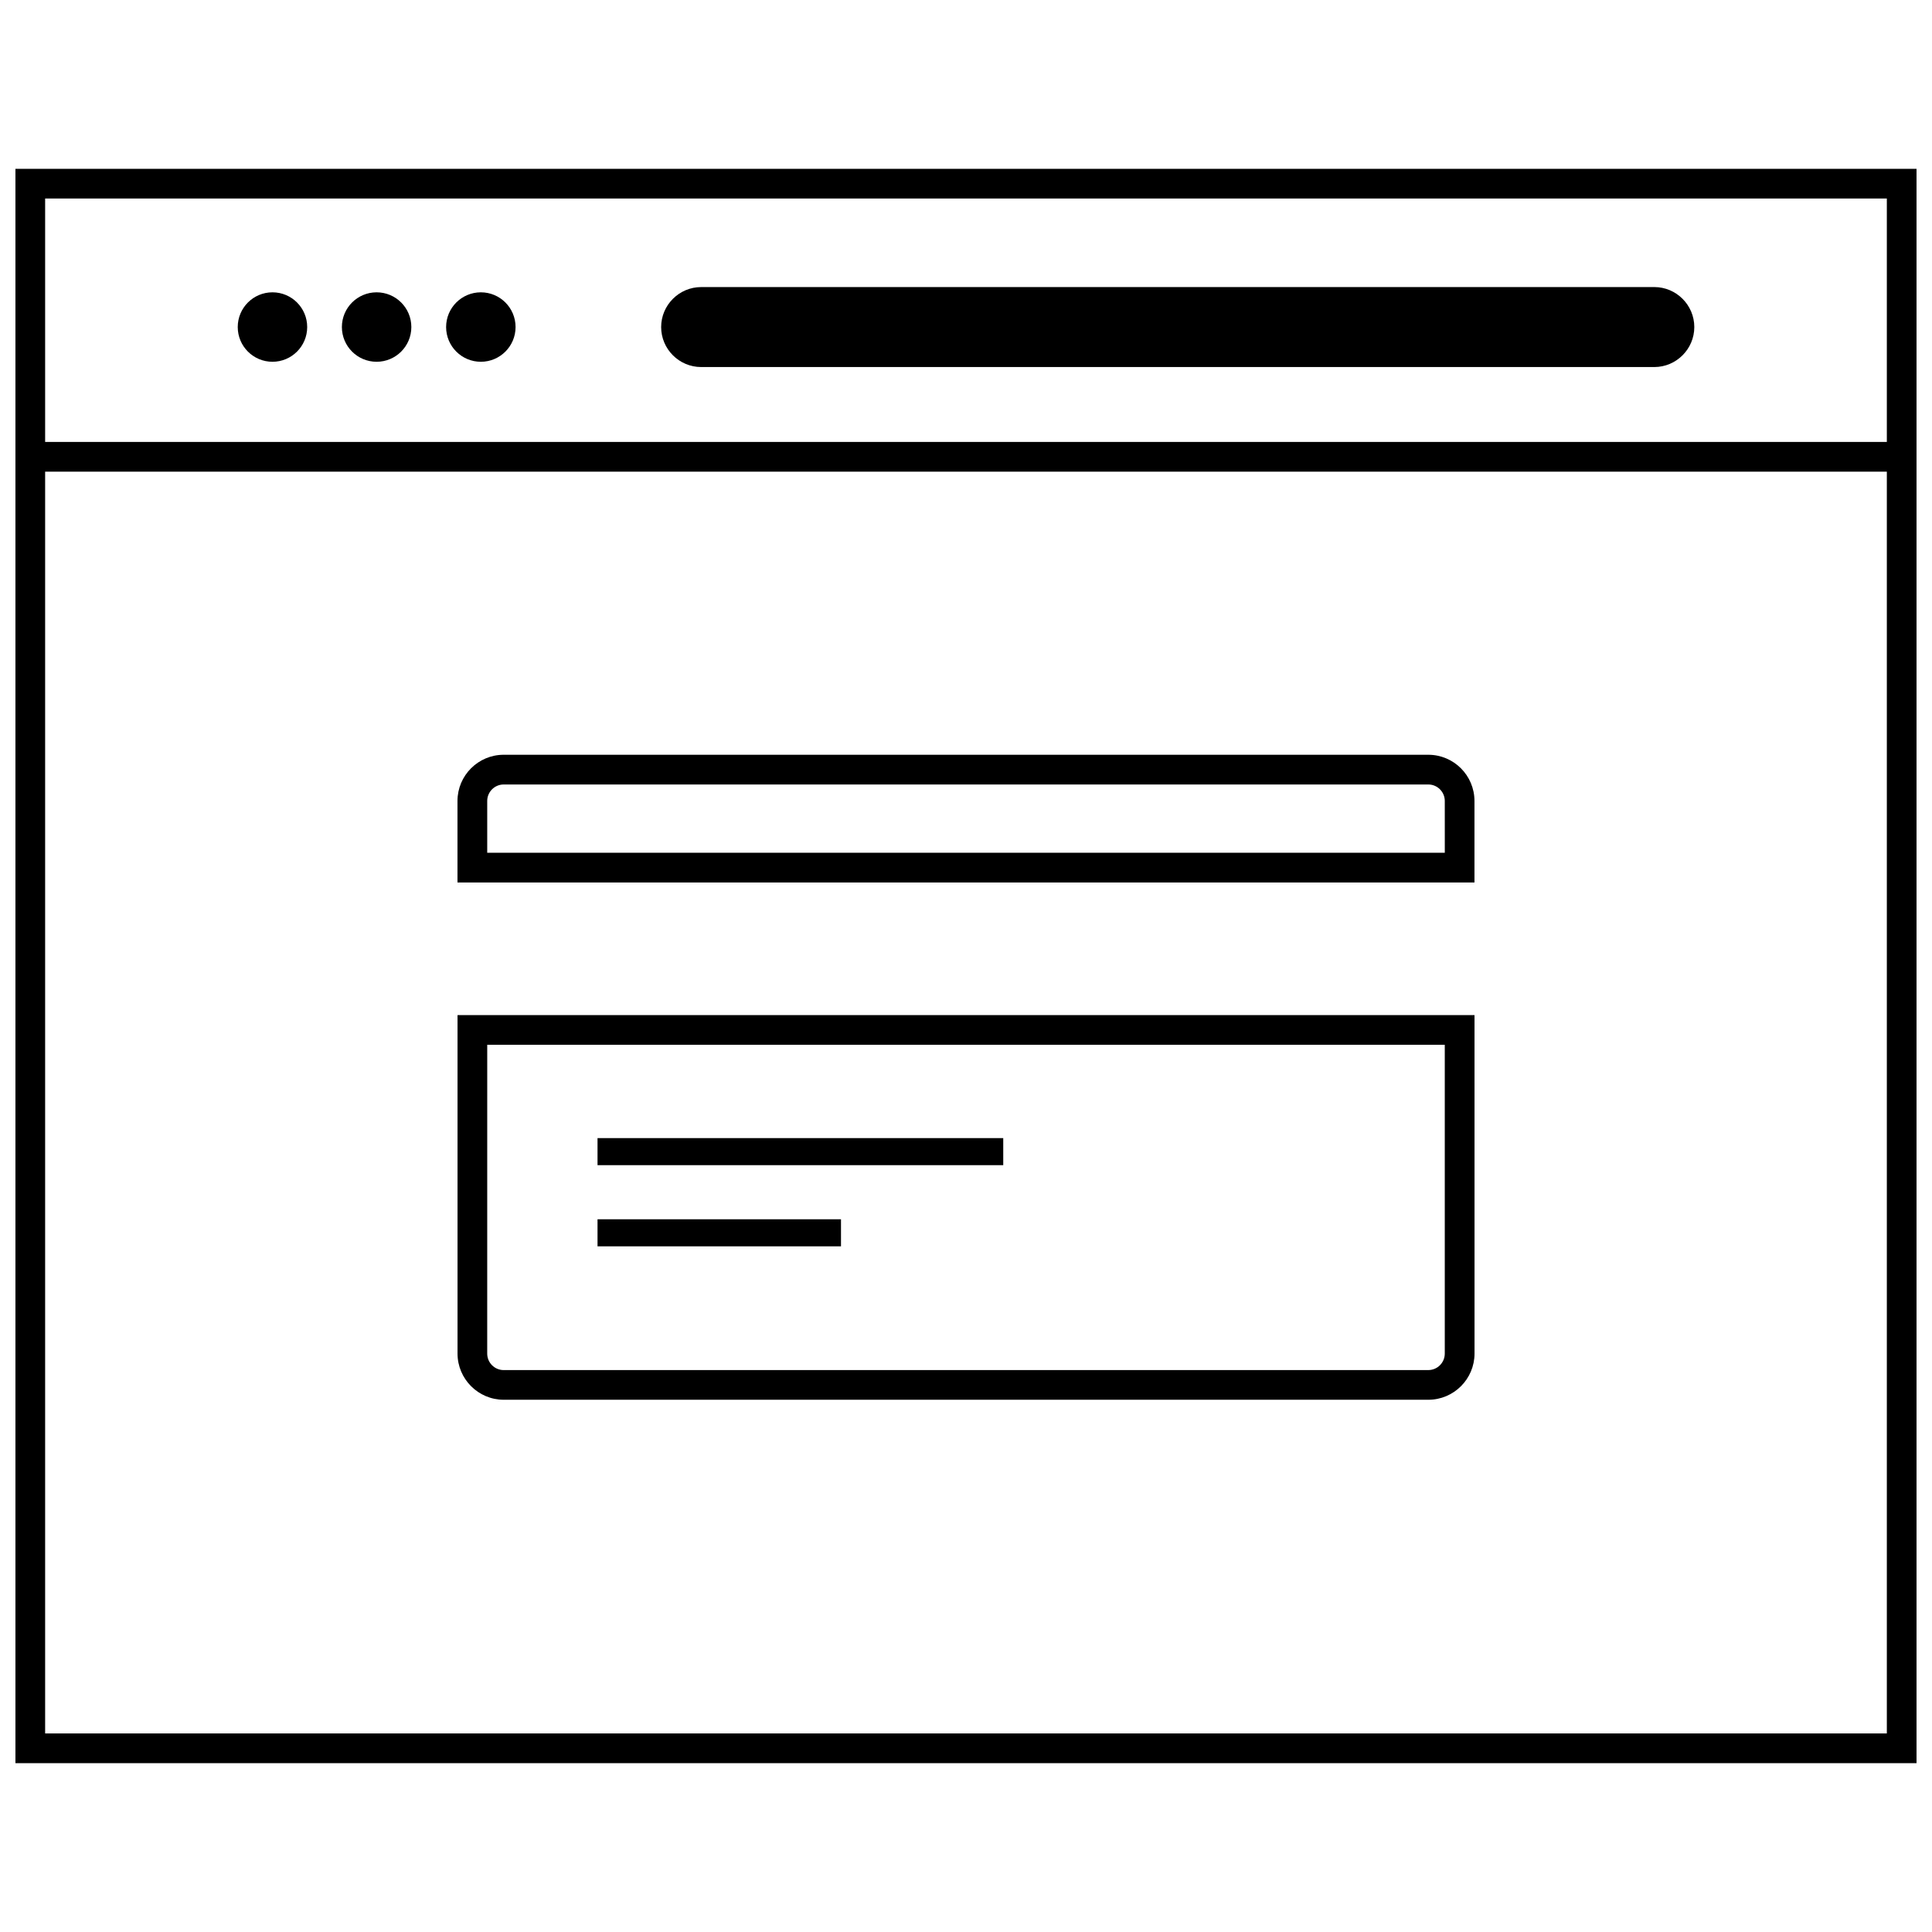 <?xml version="1.0" encoding="UTF-8"?>
<!-- Uploaded to: SVG Repo, www.svgrepo.com, Generator: SVG Repo Mixer Tools -->
<svg width="800px" height="800px" version="1.1" viewBox="144 144 512 512" xmlns="http://www.w3.org/2000/svg">
 <defs>
  <clipPath id="a">
   <path d="m148.09 188h503.81v424h-503.81z"/>
  </clipPath>
 </defs>
 <path d="m522.51 344.02h-245.03c-6.746 0-12.242 5.488-12.242 12.242v21.602h269.51v-21.602c0-6.754-5.484-12.242-12.238-12.242zm4.367 25.973h-253.76v-13.73c0-2.41 1.961-4.367 4.367-4.367h245.03c2.41 0 4.367 1.961 4.367 4.367l0.004 13.73z"/>
 <path d="m265.25 502.7c0 6.746 5.488 12.25 12.242 12.25h245.03c6.746 0 12.242-5.496 12.242-12.25l-0.004-89.691h-269.51zm7.871-81.82h253.76v81.828c0 2.418-1.961 4.375-4.367 4.375l-245.03 0.004c-2.41 0-4.367-1.961-4.367-4.375z"/>
 <g clip-path="url(#a)">
  <path d="m148.09 611.26h503.81v-422.52h-503.81zm7.871-7.875v-334.39h488.07v334.39zm488.07-406.78v64.52h-488.07v-64.52z"/>
 </g>
 <path d="m225.41 230.67c0 5.082-4.121 9.203-9.203 9.203s-9.203-4.121-9.203-9.203 4.121-9.203 9.203-9.203 9.203 4.121 9.203 9.203"/>
 <path d="m253.01 230.67c0 5.082-4.121 9.203-9.203 9.203-5.082 0-9.203-4.121-9.203-9.203s4.121-9.203 9.203-9.203c5.082 0 9.203 4.121 9.203 9.203"/>
 <path d="m280.63 230.67c0 5.082-4.121 9.203-9.203 9.203s-9.203-4.121-9.203-9.203 4.121-9.203 9.203-9.203 9.203 4.121 9.203 9.203"/>
 <path d="m329.81 241.27h252.6c5.824 0 10.598-4.769 10.598-10.598 0-5.824-4.769-10.598-10.598-10.598l-252.6 0.004c-5.824 0-10.598 4.769-10.598 10.598 0 5.824 4.762 10.594 10.598 10.594z"/>
 <path d="m302.35 467.12h64.52v7.172h-64.52z"/>
 <path d="m302.35 445.61h107.52v7.172h-107.52z"/>
</svg>